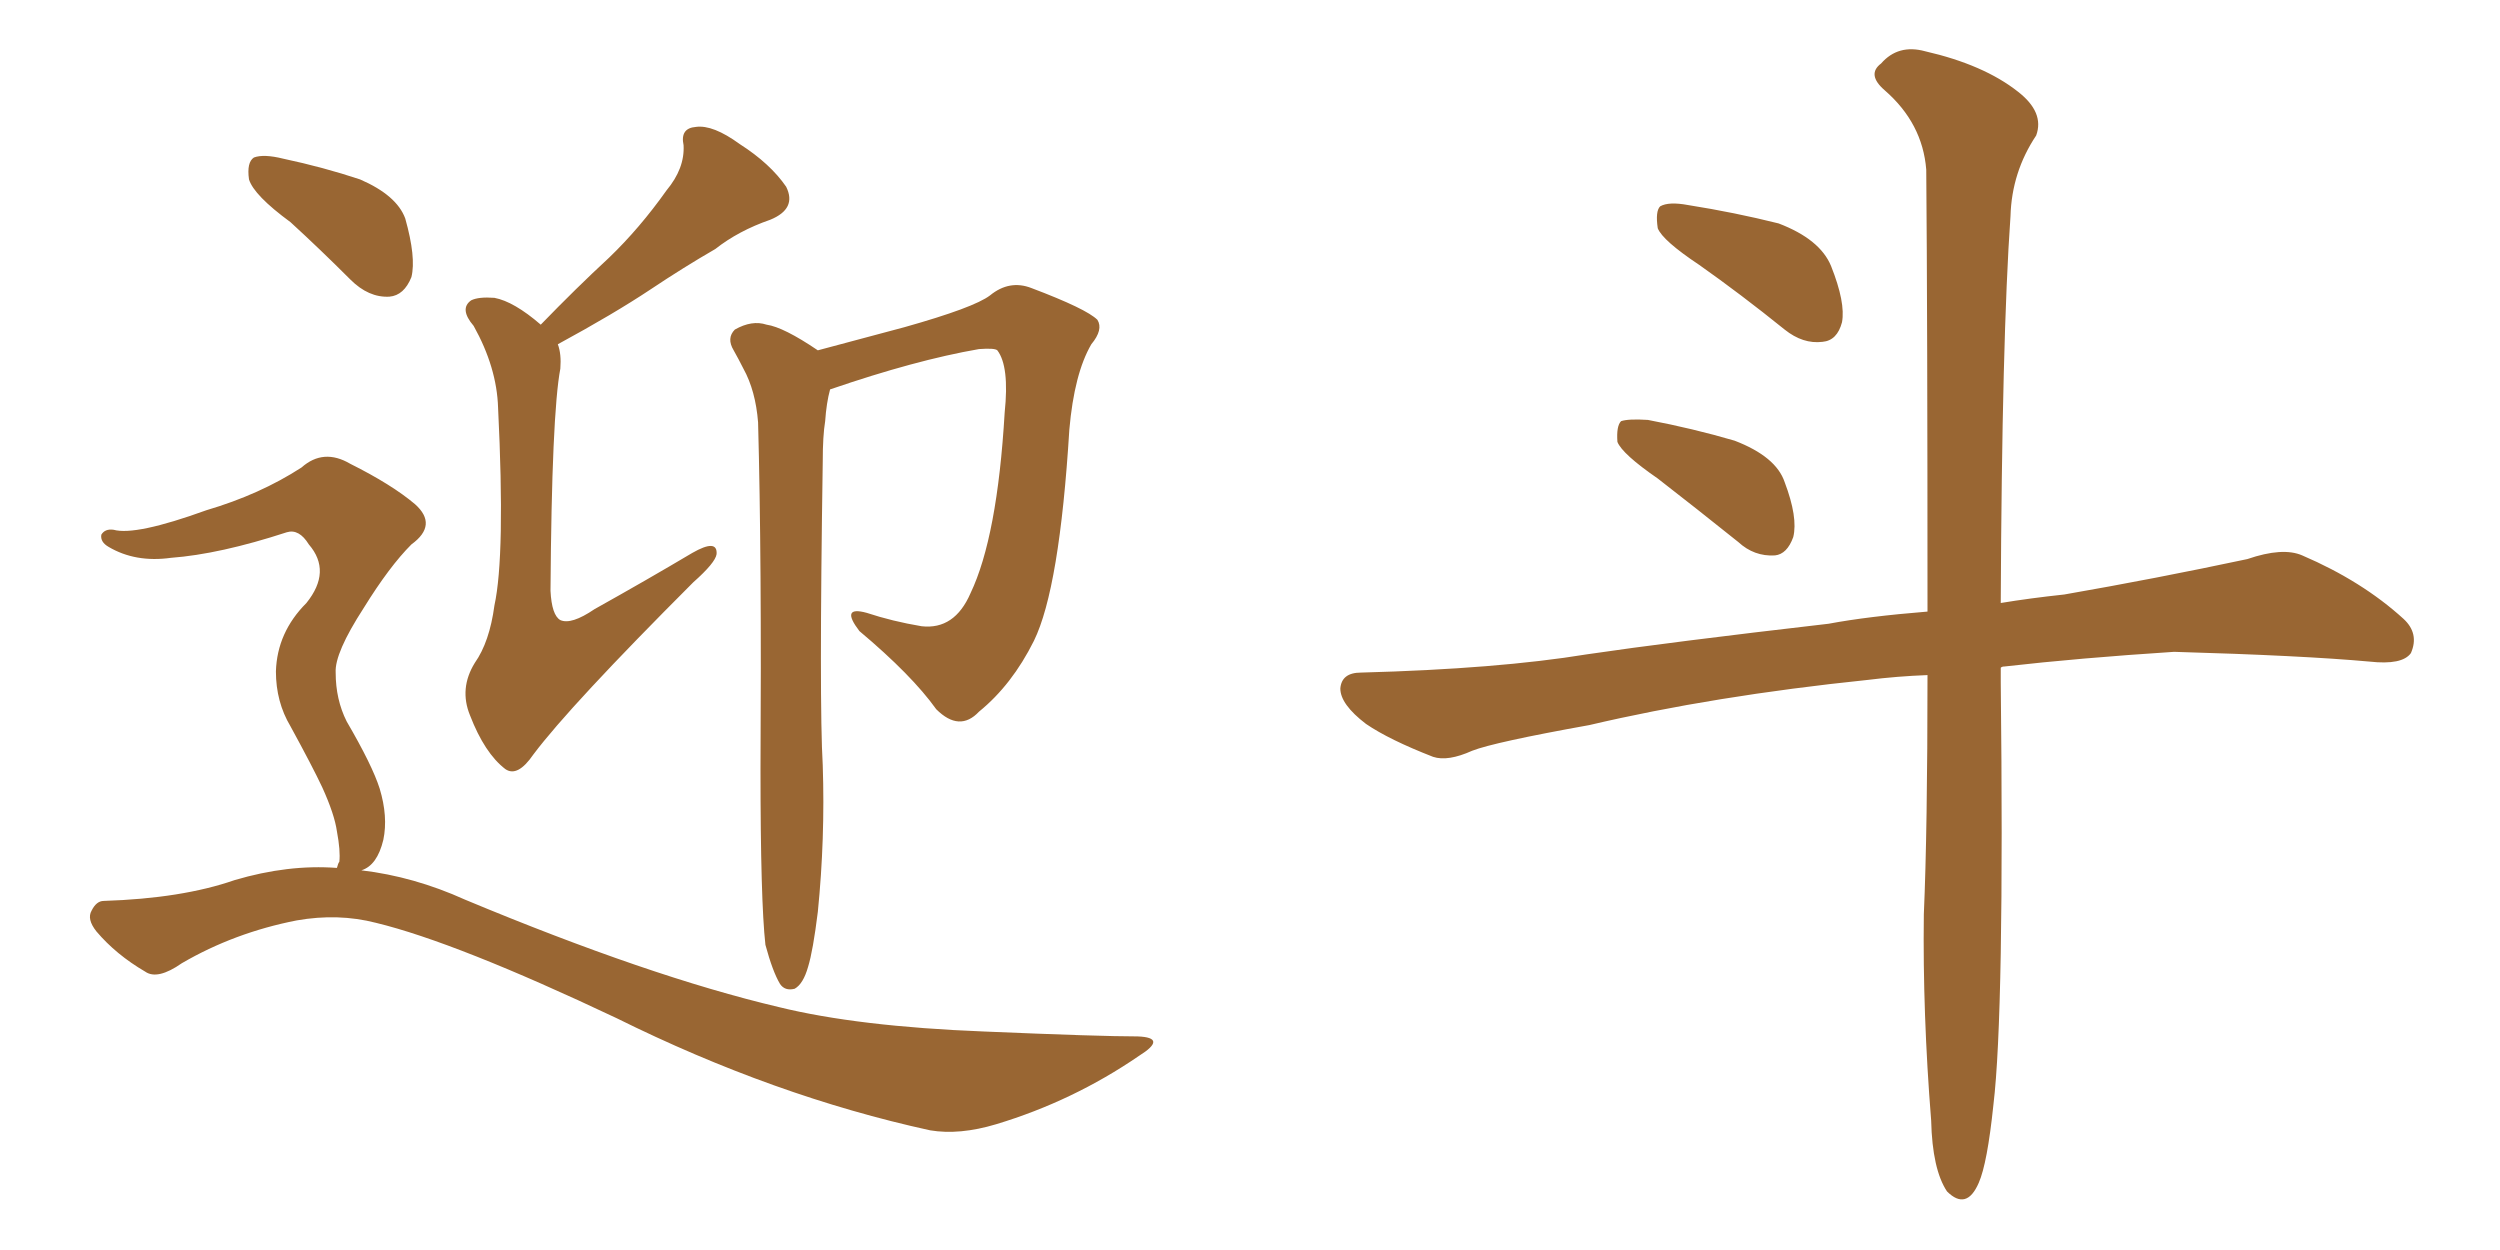 <svg xmlns="http://www.w3.org/2000/svg" xmlns:xlink="http://www.w3.org/1999/xlink" width="300" height="150"><path fill="#996633" padding="10" d="M64.89 38.96L64.89 38.96Q69.14 34.57 73.10 30.91L73.10 30.91Q76.76 27.39 79.98 22.85L79.98 22.85Q82.18 20.21 82.03 17.43L82.03 17.43Q81.59 15.38 83.50 15.23L83.50 15.23Q85.55 14.94 88.77 17.29L88.77 17.29Q92.43 19.63 94.34 22.41L94.34 22.41Q95.65 25.05 92.43 26.37L92.43 26.37Q88.62 27.69 85.84 29.88L85.84 29.88Q82.03 32.08 78.08 34.72L78.08 34.72Q73.68 37.65 66.94 41.31L66.94 41.31Q67.38 42.48 67.24 44.24L67.24 44.24Q66.21 49.66 66.06 70.90L66.06 70.90Q66.21 73.83 67.24 74.41L67.24 74.41Q68.55 75 71.34 73.10L71.34 73.10Q77.64 69.58 83.06 66.36L83.06 66.36Q86.13 64.60 85.99 66.50L85.99 66.50Q85.84 67.53 83.20 69.87L83.20 69.87Q68.41 84.67 64.01 90.53L64.01 90.53Q62.11 93.31 60.64 92.29L60.64 92.29Q58.15 90.38 56.40 85.84L56.40 85.84Q55.08 82.62 56.98 79.54L56.98 79.54Q58.74 77.05 59.33 72.66L59.33 72.66Q60.64 66.65 59.77 48.93L59.77 48.93Q59.62 44.09 56.84 39.11L56.84 39.11Q55.08 37.06 56.54 36.04L56.54 36.04Q57.42 35.60 59.33 35.74L59.33 35.74Q61.67 36.18 64.89 38.96ZM91.85 113.38L91.85 113.38Q91.26 108.11 91.26 92.29L91.26 92.29Q91.41 66.94 90.97 50.68L90.97 50.68Q90.67 46.88 89.21 44.24L89.21 44.24Q88.62 43.07 88.04 42.04L88.04 42.04Q87.16 40.58 88.18 39.55L88.18 39.55Q90.23 38.38 91.99 38.96L91.99 38.96Q94.04 39.26 98.14 42.04L98.14 42.04Q103.13 40.72 108.54 39.26L108.54 39.26Q116.89 36.91 118.80 35.45L118.80 35.45Q121.14 33.54 123.78 34.57L123.78 34.57Q130.37 37.06 131.69 38.38L131.69 38.38Q132.42 39.55 130.96 41.31L130.96 41.31Q128.91 44.82 128.32 51.56L128.32 51.56Q127.15 70.61 124.07 76.90L124.07 76.90Q121.44 82.18 117.48 85.40L117.48 85.40Q115.14 87.89 112.35 85.11L112.35 85.11Q109.42 81.01 103.13 75.73L103.13 75.73Q100.78 72.66 104.00 73.54L104.00 73.54Q107.08 74.56 110.60 75.15L110.60 75.15Q114.55 75.59 116.46 71.19L116.46 71.19Q119.68 64.45 120.56 49.51L120.56 49.51Q121.14 43.95 119.68 42.04L119.68 42.04Q119.38 41.75 117.48 41.89L117.48 41.89Q109.86 43.21 99.61 46.73L99.61 46.73Q99.17 48.34 99.02 50.54L99.02 50.54Q98.73 52.29 98.73 55.37L98.73 55.37Q98.29 84.38 98.73 91.85L98.73 91.85Q99.02 100.63 98.14 109.42L98.14 109.42Q97.56 114.11 96.97 116.02L96.97 116.02Q96.39 118.07 95.36 118.65L95.36 118.65Q94.19 118.95 93.60 118.07L93.60 118.07Q92.72 116.60 91.85 113.38ZM34.86 26.66L34.86 26.66Q30.47 23.44 29.88 21.53L29.88 21.53Q29.59 19.48 30.47 18.90L30.47 18.90Q31.64 18.46 33.98 19.04L33.98 19.04Q38.82 20.07 43.21 21.53L43.21 21.53Q47.61 23.44 48.63 26.22L48.63 26.22Q49.95 30.91 49.37 33.25L49.37 33.25Q48.49 35.45 46.73 35.60L46.73 35.60Q44.24 35.74 42.04 33.54L42.04 33.54Q38.38 29.88 34.86 26.66ZM40.43 104.15L40.43 104.15L40.43 104.15Q40.58 103.56 40.72 103.42L40.72 103.42Q40.87 102.10 40.43 99.76L40.43 99.76Q40.14 97.71 38.67 94.48L38.67 94.48Q37.50 91.99 34.86 87.16L34.86 87.16Q33.11 84.23 33.11 80.57L33.11 80.57Q33.25 75.88 36.77 72.36L36.77 72.36Q39.84 68.55 37.06 65.33L37.06 65.33Q35.89 63.43 34.42 63.87L34.42 63.87Q26.37 66.50 20.51 66.94L20.51 66.94Q16.26 67.53 13.04 65.63L13.04 65.63Q12.01 65.04 12.16 64.16L12.16 64.16Q12.60 63.43 13.62 63.57L13.62 63.57Q16.26 64.31 24.76 61.23L24.76 61.23Q31.20 59.33 36.18 56.10L36.18 56.10Q38.82 53.76 42.04 55.66L42.04 55.66Q47.02 58.15 49.80 60.50L49.80 60.50Q52.59 62.99 49.37 65.33L49.37 65.33Q46.73 67.97 43.65 72.95L43.65 72.95Q40.14 78.37 40.28 80.71L40.28 80.71Q40.28 83.94 41.60 86.57L41.60 86.57Q44.68 91.85 45.56 94.63L45.56 94.63Q46.58 98.00 46.00 100.78L46.00 100.78Q45.26 103.86 43.36 104.44L43.36 104.44Q49.66 105.18 55.81 107.96L55.81 107.96Q77.93 117.19 93.46 120.85L93.46 120.85Q102.98 123.19 118.07 123.78L118.07 123.78Q131.98 124.37 136.52 124.37L136.52 124.37Q140.19 124.51 136.67 126.71L136.67 126.71Q128.76 132.13 119.53 134.91L119.53 134.91Q115.14 136.23 111.62 135.64L111.62 135.64Q92.87 131.54 73.97 122.17L73.97 122.17Q54.79 113.09 45.12 110.74L45.12 110.74Q40.58 109.57 35.60 110.45L35.60 110.45Q28.13 111.91 21.83 115.58L21.83 115.58Q18.90 117.63 17.43 116.60L17.43 116.60Q13.92 114.55 11.57 111.77L11.57 111.77Q10.40 110.30 10.99 109.28L10.99 109.28Q11.57 108.11 12.45 108.11L12.45 108.11Q21.83 107.81 28.13 105.62L28.13 105.62Q34.57 103.71 40.43 104.15ZM203.91 31.79L203.91 31.79Q199.51 28.86 198.93 27.39L198.93 27.39Q198.63 25.34 199.22 24.76L199.22 24.76Q200.24 24.17 202.59 24.61L202.59 24.61Q208.15 25.49 213.43 26.81L213.43 26.81Q218.41 28.71 219.73 31.93L219.73 31.93Q221.48 36.33 221.04 38.67L221.04 38.67Q220.46 40.87 218.70 41.02L218.70 41.02Q216.36 41.31 214.16 39.55L214.16 39.55Q208.89 35.30 203.91 31.79ZM198.93 57.42L198.93 57.42Q194.68 54.49 194.09 53.03L194.09 53.03Q193.95 51.12 194.53 50.54L194.53 50.54Q195.41 50.24 197.75 50.39L197.75 50.39Q203.17 51.42 208.15 52.88L208.15 52.88Q213.13 54.79 214.16 57.86L214.16 57.86Q215.77 62.11 215.19 64.45L215.19 64.45Q214.45 66.50 212.99 66.65L212.99 66.65Q210.50 66.80 208.59 65.04L208.59 65.04Q203.47 60.94 198.93 57.42ZM231.30 81.01L231.30 81.01L231.30 81.01Q227.64 81.15 224.12 81.59L224.12 81.59Q205.66 83.50 190.72 87.01L190.72 87.01Q179.30 89.06 176.66 90.09L176.66 90.09Q173.73 91.41 171.97 90.82L171.97 90.82Q166.70 88.77 163.92 86.87L163.92 86.87Q160.84 84.52 160.84 82.62L160.84 82.62Q160.99 80.71 163.33 80.71L163.33 80.71Q179.74 80.27 190.43 78.52L190.43 78.52Q200.39 77.05 219.43 74.85L219.43 74.85Q224.12 73.97 231.30 73.39L231.30 73.39Q231.30 37.65 231.15 20.36L231.15 20.36Q230.71 14.79 226.17 10.84L226.17 10.84Q223.97 8.94 225.73 7.62L225.73 7.62Q227.78 5.27 231.01 6.15L231.01 6.15Q238.04 7.76 242.14 10.99L242.14 10.99Q245.36 13.48 244.34 16.26L244.34 16.26Q241.41 20.65 241.26 25.93L241.26 25.93Q240.23 40.58 240.09 72.36L240.09 72.36Q243.60 71.78 247.71 71.34L247.71 71.34Q258.69 69.43 269.68 67.09L269.68 67.09Q273.93 65.63 276.27 66.65L276.27 66.65Q283.45 69.73 288.43 74.27L288.43 74.27Q290.33 76.03 289.31 78.37L289.31 78.37Q288.28 79.83 284.33 79.39L284.33 79.39Q276.27 78.66 260.89 78.22L260.89 78.22Q249.46 78.96 240.53 79.98L240.53 79.98Q240.23 79.98 240.09 80.13L240.09 80.13Q240.09 80.86 240.09 81.88L240.09 81.88Q240.53 121.58 239.21 132.57L239.21 132.57Q238.48 139.60 237.45 141.94L237.45 141.94Q235.99 145.31 233.64 142.97L233.64 142.97Q231.88 140.33 231.74 134.47L231.74 134.47Q230.71 121.58 230.86 109.72L230.86 109.72Q231.30 99.61 231.30 81.01Z"/></svg>